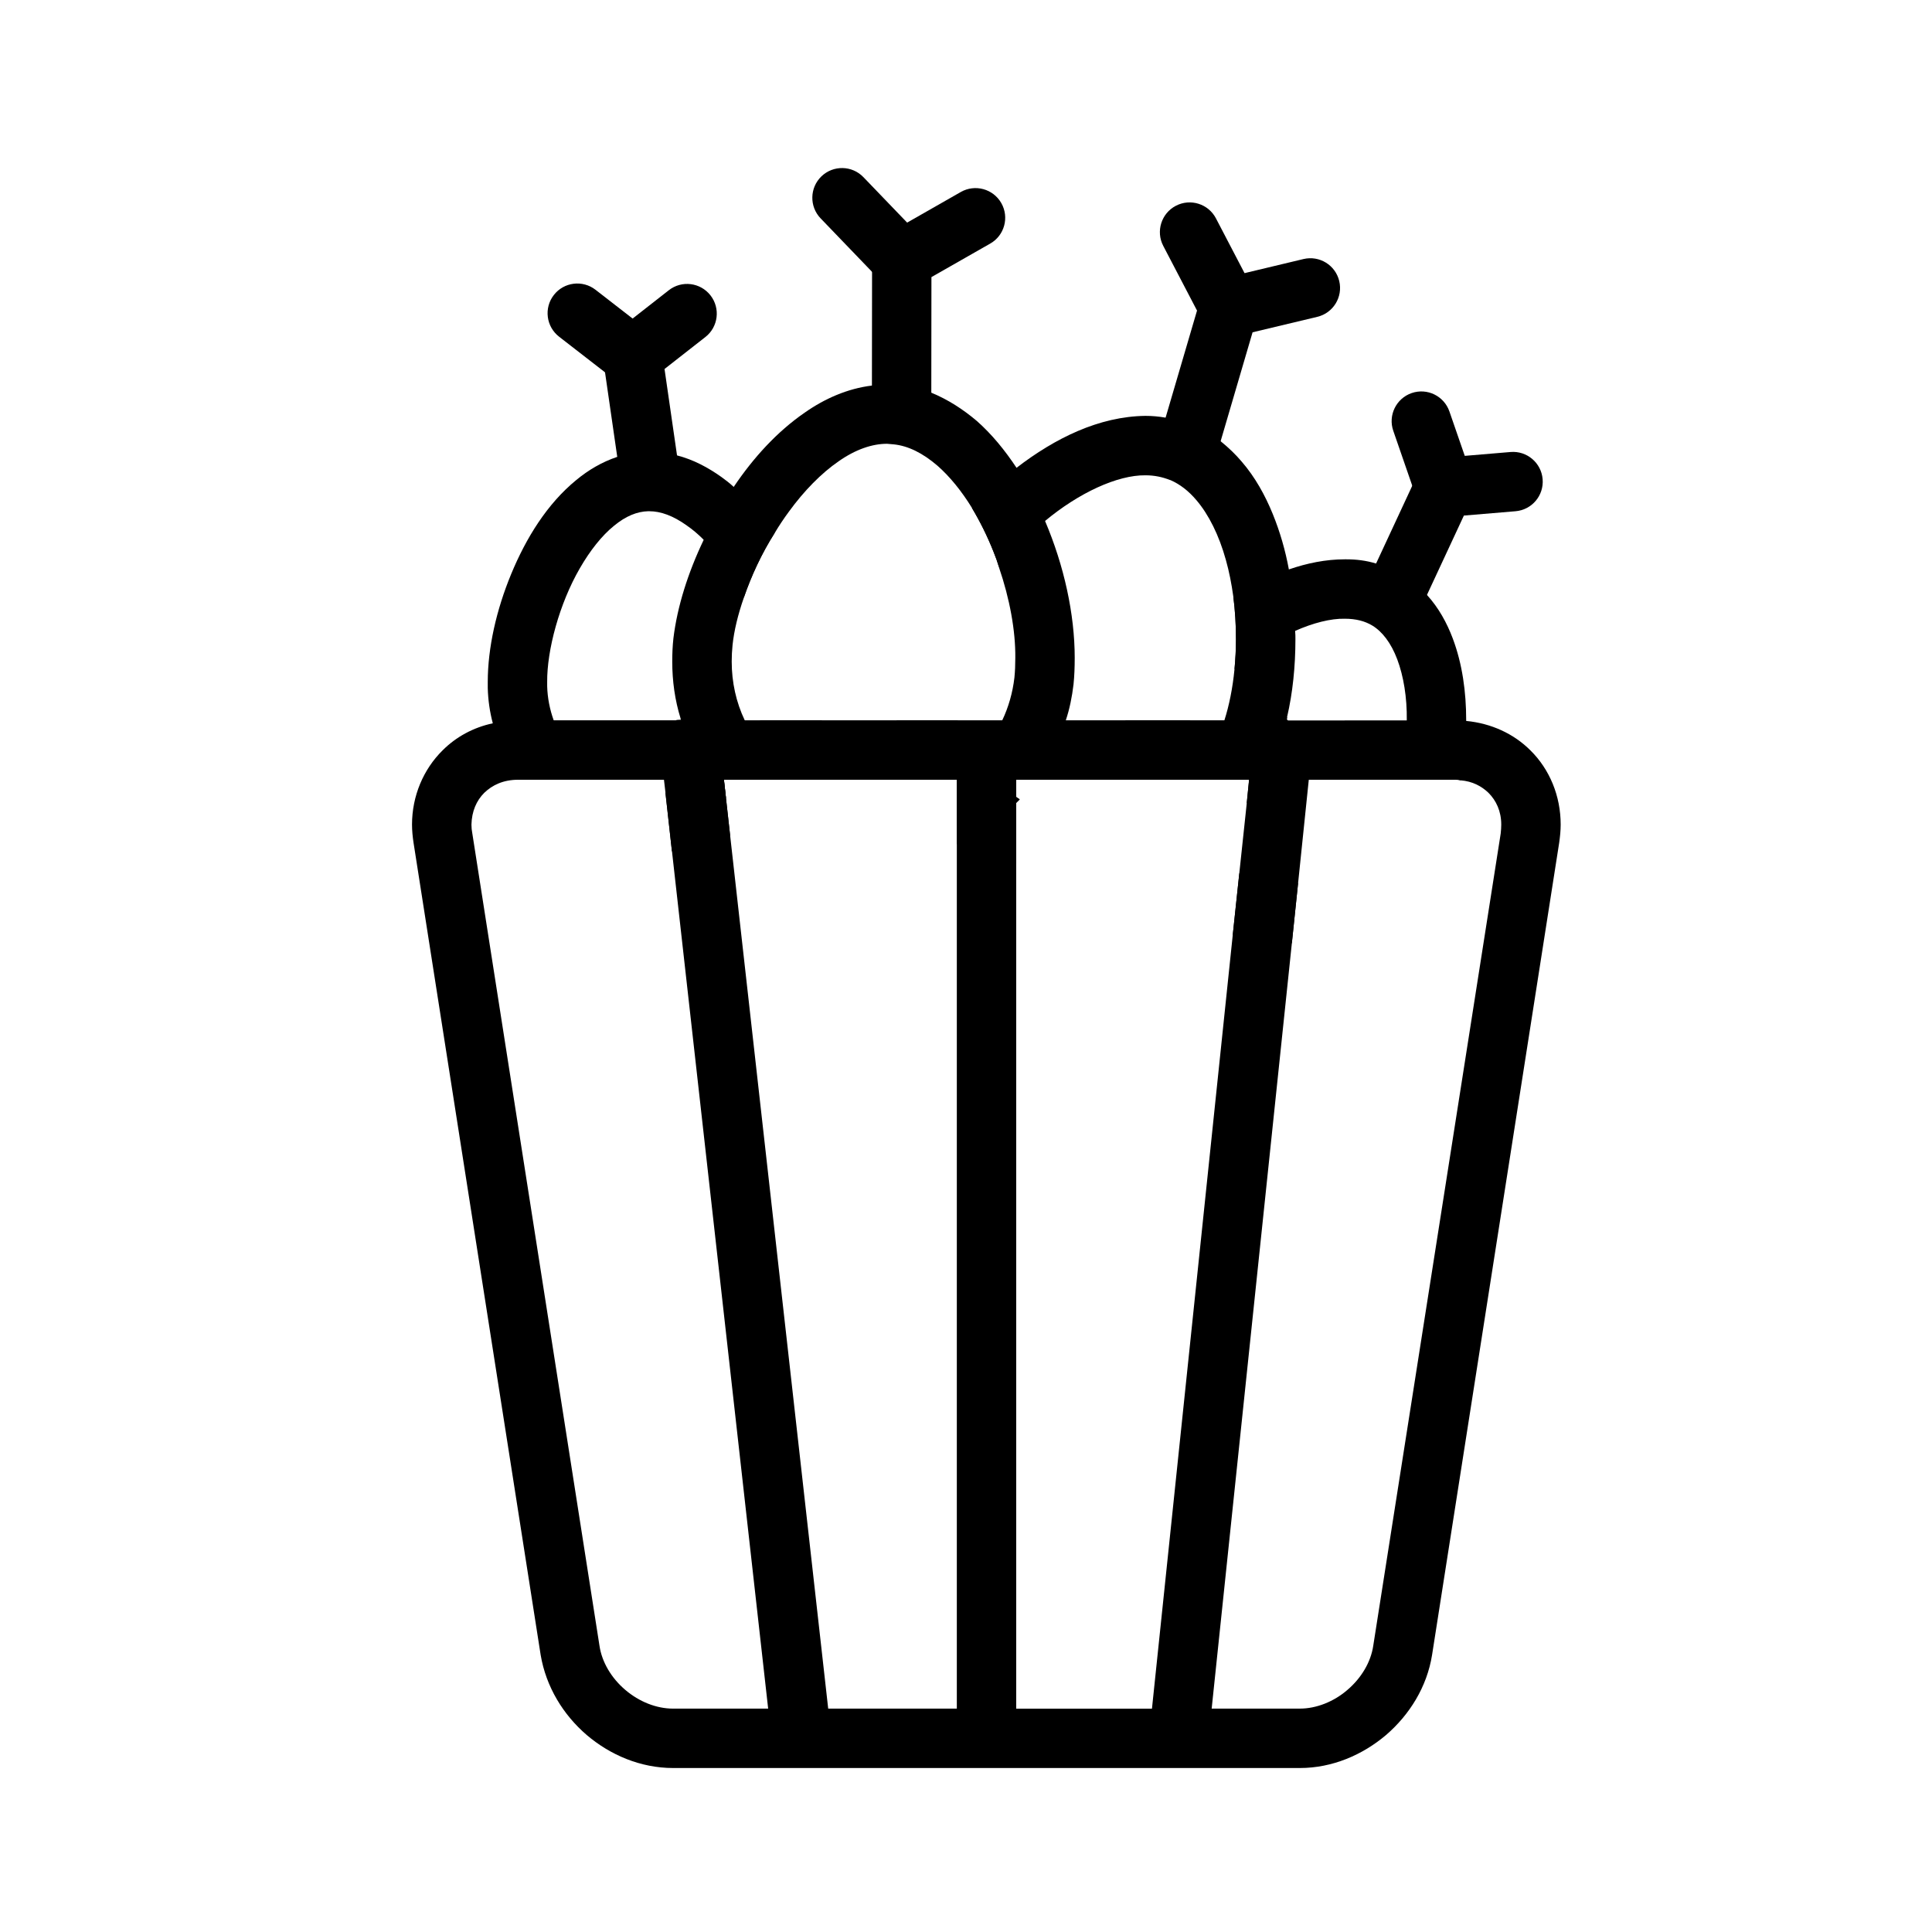 <?xml version="1.0" encoding="UTF-8"?>
<!-- Uploaded to: ICON Repo, www.iconrepo.com, Generator: ICON Repo Mixer Tools -->
<svg fill="#000000" width="800px" height="800px" version="1.1" viewBox="144 144 512 512" xmlns="http://www.w3.org/2000/svg">
 <g>
  <path d="m326 283.26c-3.621-2.598-6.926-3.777-9.918-3.777l-0.312-0.004c-2.914 0.078-5.902 1.258-9.047 3.856-3.227 2.598-6.383 6.613-9.055 11.258-5.434 9.367-8.738 21.727-8.66 30.148v1.102c0.078 3.148 0.707 6.219 1.73 9.055 1.023 2.914 2.519 5.512 4.488 7.871 2.363 3.227 5.504 5.902 9.125 7.871h-23.066c-1.574-2.363-2.992-4.879-4.172-7.477-1.023-2.363-1.883-4.879-2.512-7.477-0.797-2.992-1.258-6.141-1.34-9.367v-1.574c0-9.055 2.281-19.129 6.219-28.652 3.938-9.523 9.523-18.578 17.23-24.875 3.227-2.676 6.848-4.801 10.863-6.141 2.449-0.789 5.047-1.258 7.715-1.34h0.789c2.519 0 4.961 0.316 7.32 0.945 4.336 1.102 8.273 3.227 11.809 5.746 1.109 0.789 2.203 1.652 3.227 2.598 4.102 3.465 7.715 7.637 10.863 12.203-3.457 5.434-6.219 11.414-8.188 17.16-0.078-0.234-0.227-0.395-0.309-0.629-2.832-5.59-6.453-10.863-10.32-14.719-1.488-1.5-2.984-2.758-4.481-3.781z"/>
  <path d="m361.82 334.9c-0.551 2.754-1.426 5.352-2.519 7.871-1.18 2.754-2.676 5.434-4.488 7.871h-18.973l0.551 4.879 1.102 9.918c-4.723 2.281-9.918 3.699-15.43 4.172l-1.73-15.586c4.172-0.316 8.039-1.496 11.414-3.387 0.156 0 0.316-0.078 0.395-0.234 1.258-0.551 2.363-1.34 3.465-2.125 2.125-1.574 3.938-3.387 5.59-5.512 0.859-1.18 1.73-2.363 2.363-3.699 0.789-1.34 1.418-2.676 1.891-4.172z"/>
  <path d="m324.13 269.6-4.023-27.812 10.824-8.469c3.426-2.676 4.031-7.629 1.348-11.051-2.676-3.426-7.629-4.031-11.043-1.348l-14.414 11.281c-2.211 1.73-3.344 4.543-2.938 7.328l4.676 32.332c0.613 4.297 4.613 7.289 8.918 6.668 4.297-0.633 7.273-4.629 6.652-8.93z"/>
  <path d="m316.5 232.18-14.688-11.391c-3.441-2.668-8.383-2.039-11.043 1.395-2.668 3.441-2.039 8.375 1.395 11.043l14.688 11.391c3.441 2.668 8.383 2.039 11.043-1.395 2.66-3.441 2.031-8.375-1.395-11.043z"/>
  <path d="m413.3 355.21c-2.133-1.34-4.102-2.832-5.824-4.566l-0.164-0.156c-1.652-1.574-3.07-3.305-4.41-5.117 0-0.078-0.078-0.156-0.164-0.234-0.156-0.316-0.395-0.551-0.543-0.867-0.316-0.473-0.629-1.023-0.945-1.496-0.945-1.652-1.812-3.387-2.519-5.195-0.316-0.867-0.629-1.73-0.945-2.676h-16.215c0.551 2.676 1.34 5.352 2.281 7.871 1.023 2.754 2.281 5.352 3.769 7.871h9.926v12.281c1.102 1.102 2.363 2.047 3.621 2.992 3.457 2.676 7.32 4.961 11.492 6.691 0.227 0.078 0.395 0.156 0.629 0.234v-16.059c0.316-0.316 0.621-0.629 0.938-0.945-0.293-0.234-0.609-0.395-0.926-0.629zm73.918-44.004c-0.078-5.434-0.629-10.941-1.652-16.297-0.945-5.117-2.363-9.996-4.25-14.641-2.047-5.039-4.723-9.84-8.188-13.855-1.652-1.969-3.543-3.777-5.59-5.434-2.203-1.652-4.644-3.148-7.32-4.25-2.371-1.023-4.801-1.73-7.328-2.047-1.801-0.316-3.543-0.473-5.352-0.473-12.281 0.156-23.93 5.902-34.164 13.777-1.34 0.945-2.519 1.969-3.777 2.992-2.824 2.441-5.512 4.961-8.031 7.637 2.125 3.543 4.094 7.477 5.738 11.652 0.551 1.34 1.023 2.676 1.426 4.016 3.305-4.016 7.078-7.949 11.09-11.336 0.402-0.316 0.715-0.629 1.109-0.867 8.973-7.477 19.199-12.203 26.609-12.121 2.441 0 4.566 0.473 6.535 1.258h0.078c2.519 1.102 4.801 2.832 6.926 5.352 3.227 3.777 5.984 9.289 7.793 15.824 0.867 3.07 1.496 6.297 1.969 9.684 0.473 3.699 0.707 7.559 0.707 11.336 0 2.676-0.156 5.352-0.395 7.949-0.473 4.961-1.418 9.605-2.676 13.539-0.395 1.258-0.797 2.441-1.258 3.543-0.629 1.496-1.34 2.992-2.203 4.328-0.395 0.707-0.859 1.418-1.34 2.125-0.395 0.629-0.859 1.258-1.34 1.812-1.023 1.418-2.203 2.676-3.457 3.938h16.137l-0.629 6.297c1.574-1.969 2.992-4.094 4.25-6.297 1.172-1.891 2.195-3.938 3.07-6.062 0.234-0.629 0.48-1.18 0.707-1.812 0.945-2.519 1.738-5.117 2.449-7.871 0.078-0.234 0.156-0.551 0.227-0.867 1.5-6.457 2.211-13.461 2.211-20.625 0-0.707 0-1.496-0.082-2.203z"/>
  <path d="m466.09 265.66 9.855-33.598 17.145-4.094c4.227-1.008 6.832-5.25 5.824-9.484-1.008-4.234-5.258-6.84-9.484-5.832l-21.578 5.16c-2.738 0.652-4.938 2.738-5.731 5.441l-11.148 37.977c-1.219 4.172 1.164 8.543 5.344 9.77 4.176 1.223 8.543-1.168 9.773-5.34z"/>
  <path d="m476.66 221.83-10.422-19.965c-2.016-3.856-6.769-5.344-10.629-3.328-3.848 2.008-5.344 6.762-3.336 10.621l10.422 19.965c2.016 3.856 6.769 5.344 10.629 3.328 3.856-2.019 5.344-6.773 3.336-10.621z"/>
  <path d="m484.78 378.27c-4.164 0-8.414-0.867-12.352-2.832l-1.73 16.297c4.559 1.574 9.359 2.281 14.082 2.281 0.551 0 1.031 0 1.574-0.078l1.652-15.902c-1.023 0.152-2.125 0.234-3.227 0.234zm44.238-65.023c-1.566-4.172-3.769-8.188-6.848-11.57-1.801-2.047-3.848-3.856-6.297-5.352-2.281-1.418-4.723-2.363-7.164-2.992l-0.078-0.004c-2.598-0.789-5.195-1.102-7.793-1.102h-0.473c-5.039 0-9.996 1.023-14.801 2.676-5.117 1.73-10.078 4.25-14.719 7.164 0.473 3.699 0.707 7.559 0.707 11.336 0 2.676-0.156 5.352-0.395 7.949 2.125-1.812 4.41-3.543 6.769-5.117 3.07-2.047 6.219-3.699 9.289-5.039 4.801-2.125 9.445-3.305 13.145-3.227 2.992 0 5.352 0.629 7.32 1.812 2.598 1.574 4.961 4.566 6.613 8.973 1.66 4.41 2.598 10.078 2.519 16.059v0.078c0 2.598-0.156 5.273-0.473 7.871-0.316 2.676-0.797 5.352-1.426 7.871h14.57c0.543 0 1.102 0 1.574 0.156 0.473-2.598 0.859-5.195 1.023-7.871 0.316-2.598 0.473-5.273 0.473-7.871v-0.234c0.004-7.398-1.02-14.875-3.539-21.566zm-88.637 29.52c-0.316 2.125-0.473 4.25-0.473 6.375v1.496h15.824c-0.078-0.473-0.078-1.023-0.078-1.496 0-2.125 0.227-4.328 0.789-6.375 0.551-2.754 1.496-5.352 2.992-7.871h-17.16c-0.871 2.516-1.5 5.195-1.895 7.871z"/>
  <path d="m520.09 306.11 11.855-25.48 13.688-1.148c4.336-0.363 7.551-4.172 7.18-8.508-0.363-4.328-4.164-7.551-8.5-7.188l-18.238 1.535c-2.801 0.234-5.289 1.977-6.473 4.527l-13.777 29.621c-1.836 3.945-0.133 8.629 3.809 10.461 3.945 1.832 8.625 0.113 10.457-3.82z"/>
  <path d="m534.18 270.6-6.07-17.562c-1.426-4.109-5.902-6.289-10.004-4.871-4.109 1.418-6.297 5.902-4.871 10.004l6.07 17.562c1.426 4.109 5.902 6.289 10.004 4.871 4.109-1.414 6.289-5.894 4.871-10.004z"/>
  <path d="m428.81 318.37c0 2.363-0.078 4.723-0.316 7.008-0.395 3.305-1.023 6.453-2.047 9.523-0.797 2.754-1.891 5.352-3.148 7.871-1.34 2.832-2.914 5.434-4.801 7.871h-5.195v4.566c0.316 0.234 0.621 0.395 0.938 0.629-0.316 0.316-0.621 0.629-0.938 0.945-3.621 3.699-7.715 6.769-12.121 9.133-1.18 0.707-2.371 1.34-3.621 1.812v-17.082l-1.496-0.004c0.473-0.234 1.023-0.629 1.496-0.945 1.883-1.418 3.621-2.914 5.188-4.566 0.715-0.789 1.426-1.574 2.055-2.363 1.883-2.363 3.457-4.961 4.723-7.715 0 0 0.078-0.078 0.078-0.156 1.652-3.465 2.762-7.32 3.227-11.336 0.164-1.652 0.234-3.387 0.234-5.195 0.078-7.242-1.496-15.742-4.328-24.008v-0.078c-0.391-1.34-0.863-2.676-1.414-4.016-1.652-4.172-3.621-8.109-5.738-11.652-2.762-4.488-5.902-8.344-9.133-11.18-3.938-3.387-7.793-5.273-11.57-5.668l-1.812-0.156c-3.938 0-8.344 1.496-12.832 4.644-4.566 3.148-9.133 7.793-13.145 13.305-1.34 1.812-2.598 3.699-3.777 5.668-3.457 5.434-6.219 11.414-8.188 17.16-1.566 4.488-2.59 8.738-2.992 12.516-0.156 1.496-0.227 2.992-0.227 4.41 0 5.512 1.172 10.785 3.457 15.586 0.629 1.418 1.34 2.832 2.203 4.172 0.789 1.258 1.652 2.519 2.598 3.699 2.441 3.07 5.352 5.746 8.66 7.871h-18.973l0.551 4.879c-1.488-1.574-2.832-3.227-4.094-4.879-0.086-0.078-0.086-0.156-0.164-0.234-1.73-2.441-3.305-4.961-4.566-7.637-1.258-2.519-2.281-5.195-3.07-7.871-0.078-0.156-0.164-0.395-0.164-0.551-1.488-4.801-2.195-9.84-2.195-15.035 0-2.047 0.078-4.094 0.316-6.219 1.023-8.344 3.848-17.32 8.031-26.055 1.023-2.125 2.133-4.328 3.305-6.453 1.418-2.598 2.992-5.117 4.644-7.559 5.195-7.715 11.492-14.641 18.82-19.68 5.273-3.699 11.328-6.375 17.789-7.164 1.34-0.234 2.676-0.316 4.016-0.316 1.18 0 2.449 0.078 3.621 0.234 2.832 0.316 5.512 1.023 8.109 1.969 4.41 1.812 8.422 4.41 12.043 7.477 4.016 3.543 7.469 7.793 10.547 12.438 1.258 1.891 2.441 3.777 3.543 5.746 1.488 2.676 2.824 5.512 4.016 8.344 5.027 11.812 7.859 24.645 7.859 36.297z"/>
  <path d="m390.8 253 0.039-35.566 15.578-8.879c3.777-2.148 5.094-6.957 2.938-10.738-2.148-3.769-6.957-5.086-10.73-2.938l-19.539 11.148c-2.449 1.395-3.977 4.016-3.977 6.832l-0.047 40.133c-0.008 4.344 3.512 7.871 7.863 7.879 4.34 0 7.867-3.527 7.875-7.871z"/>
  <path d="m388.65 207.41-15.832-16.461c-3.016-3.133-7.996-3.227-11.133-0.211-3.125 3.016-3.227 7.996-0.211 11.133l15.832 16.461c3.016 3.133 7.996 3.227 11.133 0.211 3.121-3.016 3.215-8 0.211-11.133z"/>
  <path d="m549.57 342.85c-4.41-4.41-10.391-7.164-17.004-7.793-1.023-0.078-2.047-0.156-3.07-0.156l-44.129 0.031c-0.789-0.395 0.285-0.82-0.66-0.984-0.156-0.078 0.164 0 0 0-1.652-0.156-3.305 0.156-4.644 0.945h-70.848-3.816-3.738-71.004c-1.348-0.789-2.434-0.156-4.086 0-0.543 0.078-0.953-0.48-1.504-0.234-0.473 0.156-1.574 0-1.969 0.234h-41.805c-2.281 0-4.566 0.234-6.691 0.789-5.195 1.102-9.762 3.621-13.305 7.164-5.109 5.039-8.109 12.121-8.109 19.68 0 1.574 0.164 3.227 0.402 4.801l33.684 215.22c1.426 8.492 5.992 15.902 12.211 21.246 6.211 5.285 14.242 8.75 22.898 8.75h166.1c8.582 0 16.602-3.465 22.82-8.738 6.219-5.352 10.863-12.754 12.211-21.246l33.684-215.22c0.234-1.652 0.395-3.227 0.395-4.801 0.008-7.566-2.906-14.648-8.023-19.688zm-74.547 7.793-0.629 6.297-1.969 18.5-1.73 16.297-21.414 205.07h-35.977v-246.16zm-120.21 0h0.078 42.676v246.16h-34.086l-25.984-231.36-1.102-9.918-0.551-4.879zm-32.434 246.16c-4.41 0-8.973-1.812-12.668-4.961-3.707-3.148-6.219-7.398-6.848-11.73l-33.691-215.22c-0.156-0.789-0.234-1.574-0.234-2.363 0.086-3.543 1.34-6.375 3.394-8.422 2.125-2.047 5.039-3.465 8.973-3.465h38.652l0.395 3.387 1.73 15.586 25.488 227.19zm219.32-231.91-33.77 215.22c-0.629 4.328-3.148 8.582-6.848 11.73-3.625 3.144-8.27 4.957-12.598 4.957h-23.379l21.254-202.86 1.652-15.902 2.832-27.395h38.652c0.543 0 1.102 0 1.574 0.156 3.141 0.234 5.59 1.574 7.391 3.305 2.047 2.047 3.387 4.879 3.387 8.422 0.008 0.793-0.07 1.578-0.148 2.367z"/>
 </g>
</svg>